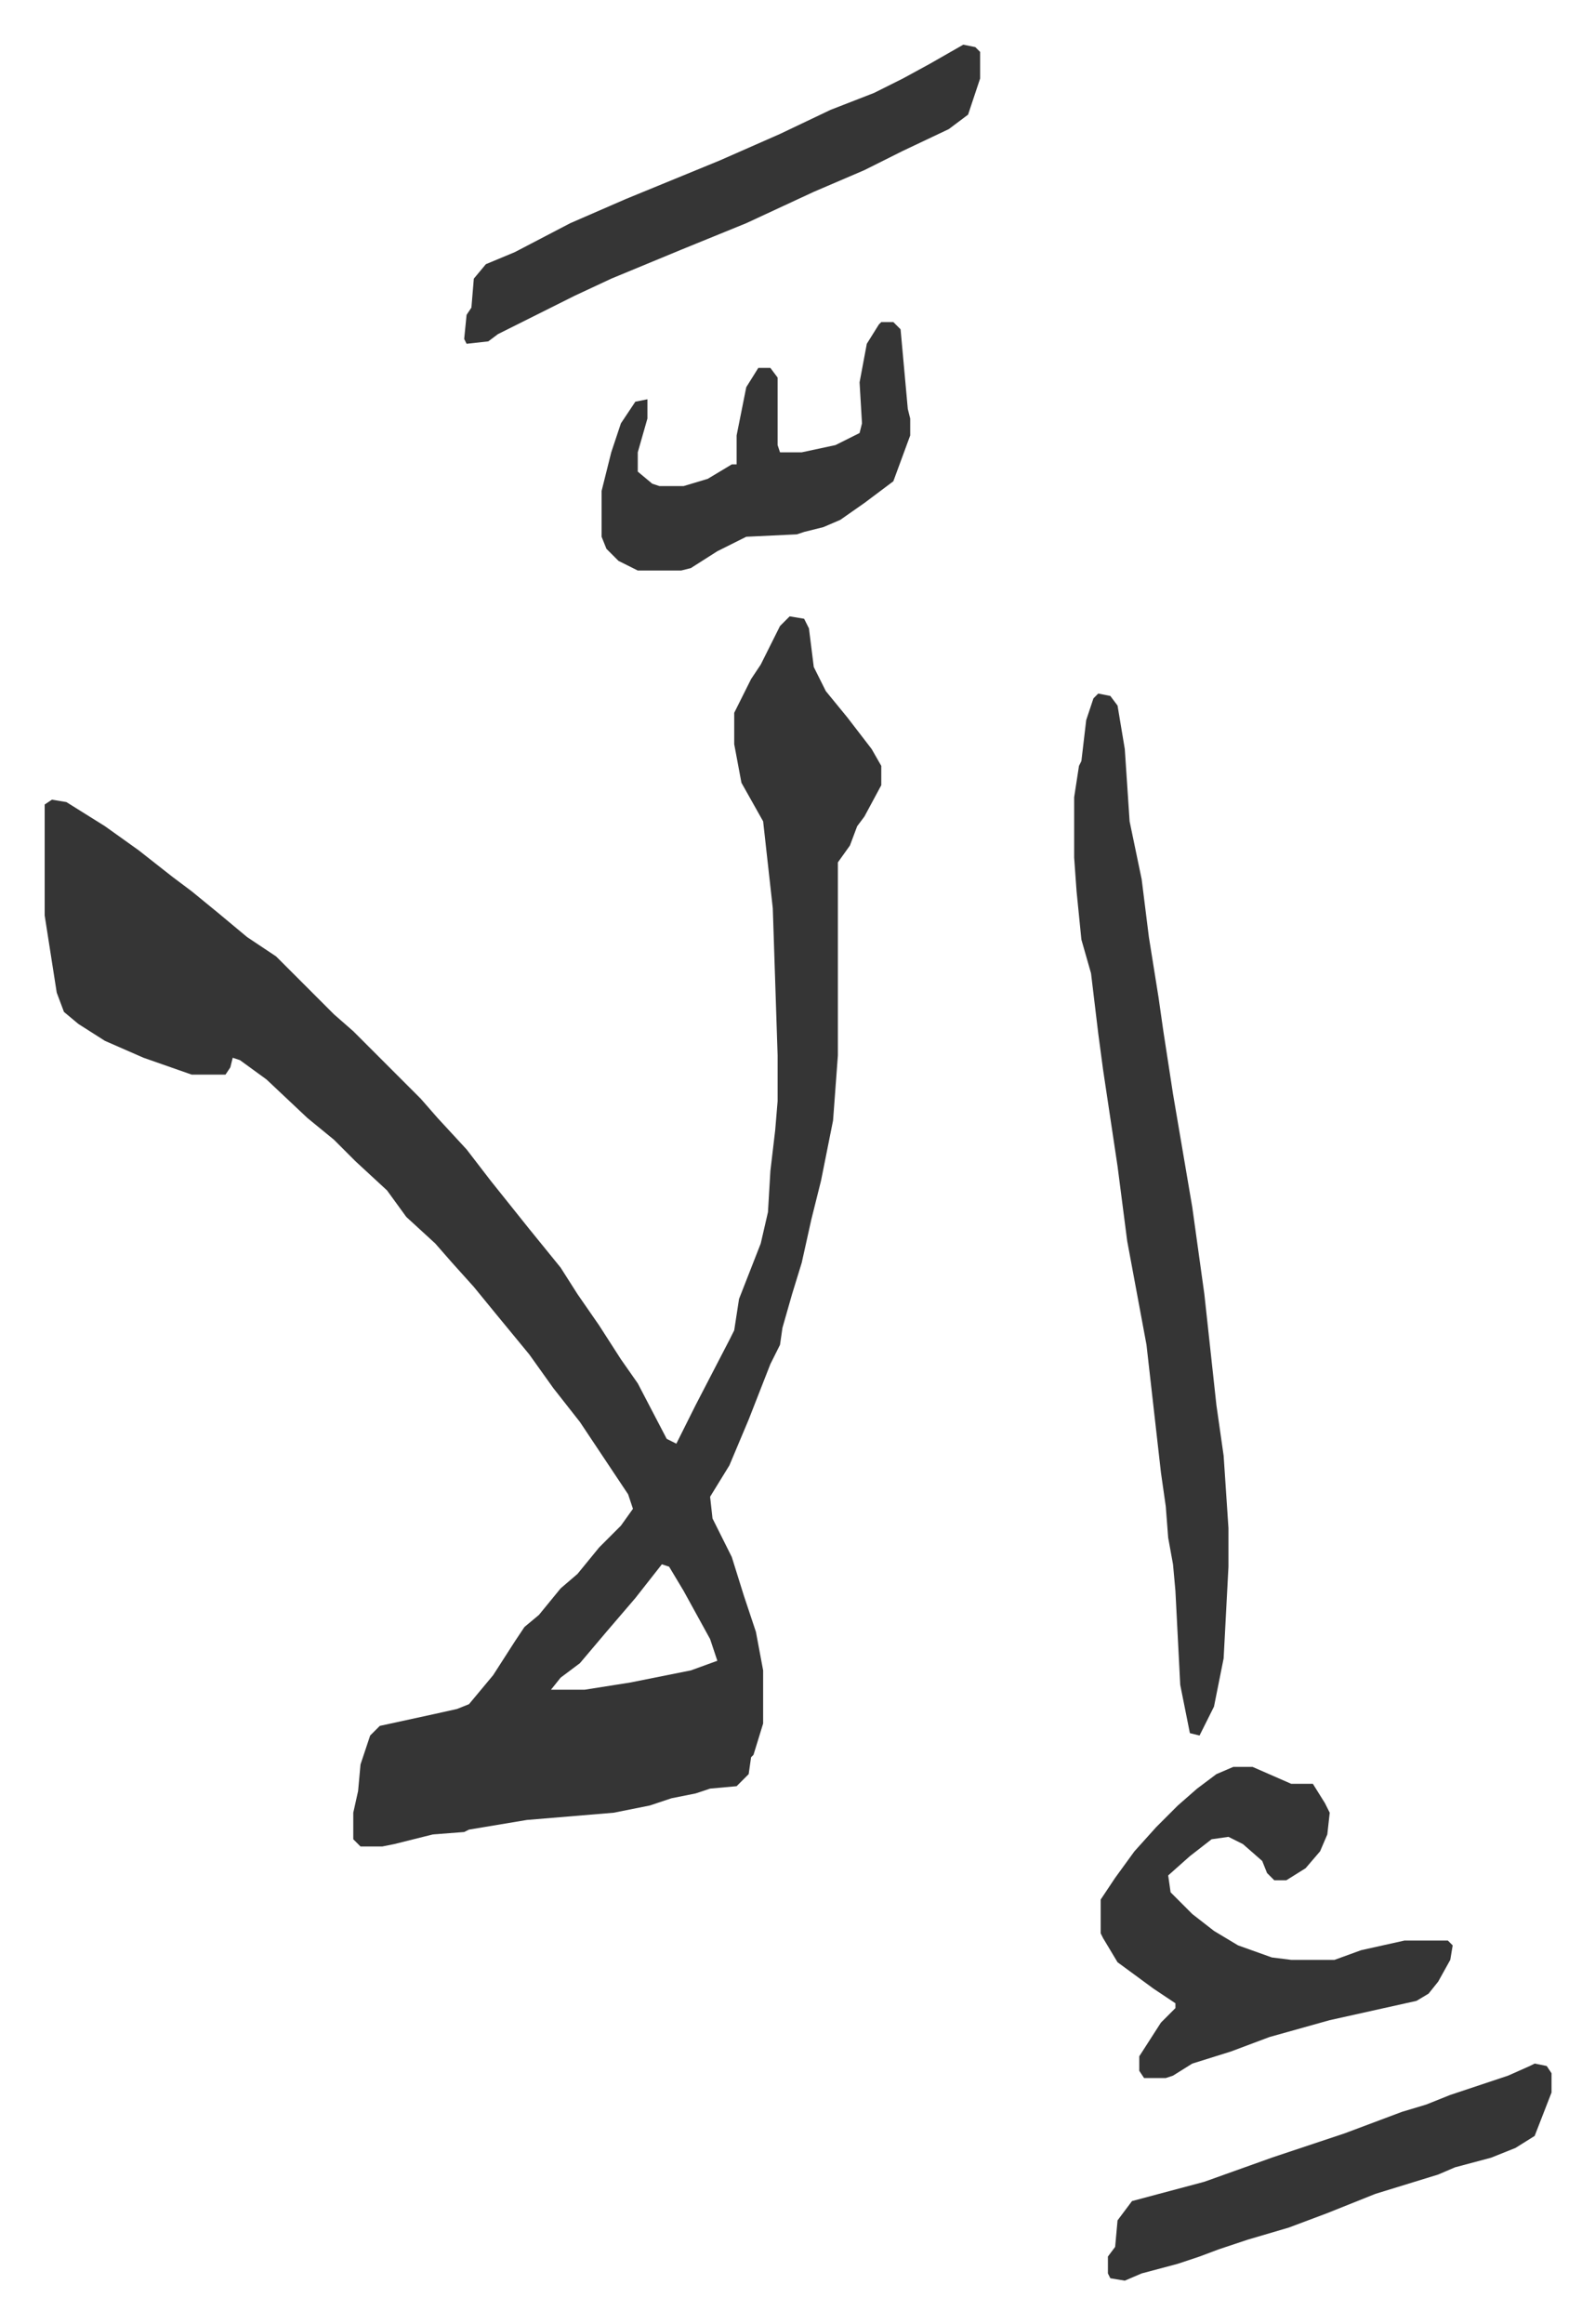 <svg xmlns="http://www.w3.org/2000/svg" role="img" viewBox="-18.53 233.47 661.56 963.56"><path fill="#353535" id="rule_normal" d="M309 489l6 1 2 4 2 16 5 10 9 11 10 13 4 7v8l-7 13-3 4-3 8-5 7v80l-2 27-5 25-4 16-4 18-4 13-4 14-1 7-4 8-9 23-8 19-8 13 1 9 8 16 5 16 5 15 3 16v22l-4 13-1 1-1 7-5 5-11 1-6 2-10 2-9 3-15 3-36 3-24 4-2 1-13 1-16 4-5 1h-9l-3-3v-11l2-9 1-11 4-12 4-4 23-5 9-2 5-2 10-12 9-14 4-6 6-5 9-11 7-6 9-11 9-9 5-7-2-6-12-18-8-12-11-14-10-14-14-17-9-11-9-10-7-8-12-11-8-11-13-12-9-9-11-9-17-16-11-8-3-1-1 4-2 3H61l-20-7-16-7-11-7-6-5-3-8-5-32v-46l3-2 6 1 16 10 14 10 14 11 8 6 11 9 12 10 12 8 24 24 8 7 28 28 7 8 12 13 10 13 8 10 8 10 13 16 7 11 9 13 9 14 7 10 12 23 4 2 8-16 14-27 2-4 2-13 9-23 3-13 1-17 2-17 1-12v-19l-2-61-4-36-9-16-3-16v-13l7-14 4-6 8-16zm-53 393l-11 14-12 14-11 13-8 6-4 5h14l19-3 25-5 11-4-3-9-11-20-6-10zm181-361l5 1 3 4 3 18 2 30 5 24 3 24 4 25 2 14 4 26 8 47 5 36 5 46 3 21 2 30v16l-2 38-4 20-6 12-4-1-4-20-2-39-1-11-2-11-1-13-2-14-6-53-8-43-4-31-6-40-2-15-3-25-4-14-2-20-1-14v-25l2-13 1-2 2-17 3-9zm56 445h8l16 7h9l5 8 2 4-1 9-3 7-6 7-8 5h-5l-3-3-2-5-8-7-6-3-7 1-9 7-9 8 1 7 9 9 9 7 10 6 14 5 8 1h18l11-4 18-4h18l2 2-1 6-5 9-4 5-5 3-36 8-25 7-16 6-16 5-8 5-3 1h-9l-2-3v-6l9-14 6-6v-2l-9-6-15-11-6-10-1-2v-14l6-9 8-11 9-10 9-9 8-7 8-6zM381 252l5 1 2 2v11l-5 15-8 6-19 9-16 8-21 9-28 13-27 11-29 12-15 7-16 8-16 8-4 3-9 1-1-2 1-10 2-3 1-12 5-6 12-5 23-12 23-10 39-16 25-11 21-10 18-7 12-6 11-6zm-34 115h5l3 3 3 33 1 4v7l-7 19-12 9-10 7-7 3-8 2-3 1-21 1-12 6-11 7-4 1h-18l-8-4-5-5-2-5v-19l4-16 4-12 6-9 5-1v8l-4 14v8l6 5 3 1h10l10-3 10-6h2v-12l4-20 5-8h5l3 4v28l1 3h9l14-3 10-5 1-4-1-17 3-16 5-8zm271 722l5 1 2 3v8l-7 18-8 5-10 4-15 4-7 3-26 8-20 8-16 6-17 5-12 4-8 3-9 3-15 4-7 3-6-1-1-2v-7l3-4 1-11 6-8 15-4 15-4 28-10 30-10 24-9 10-3 10-4 24-8 9-4z"/></svg>
